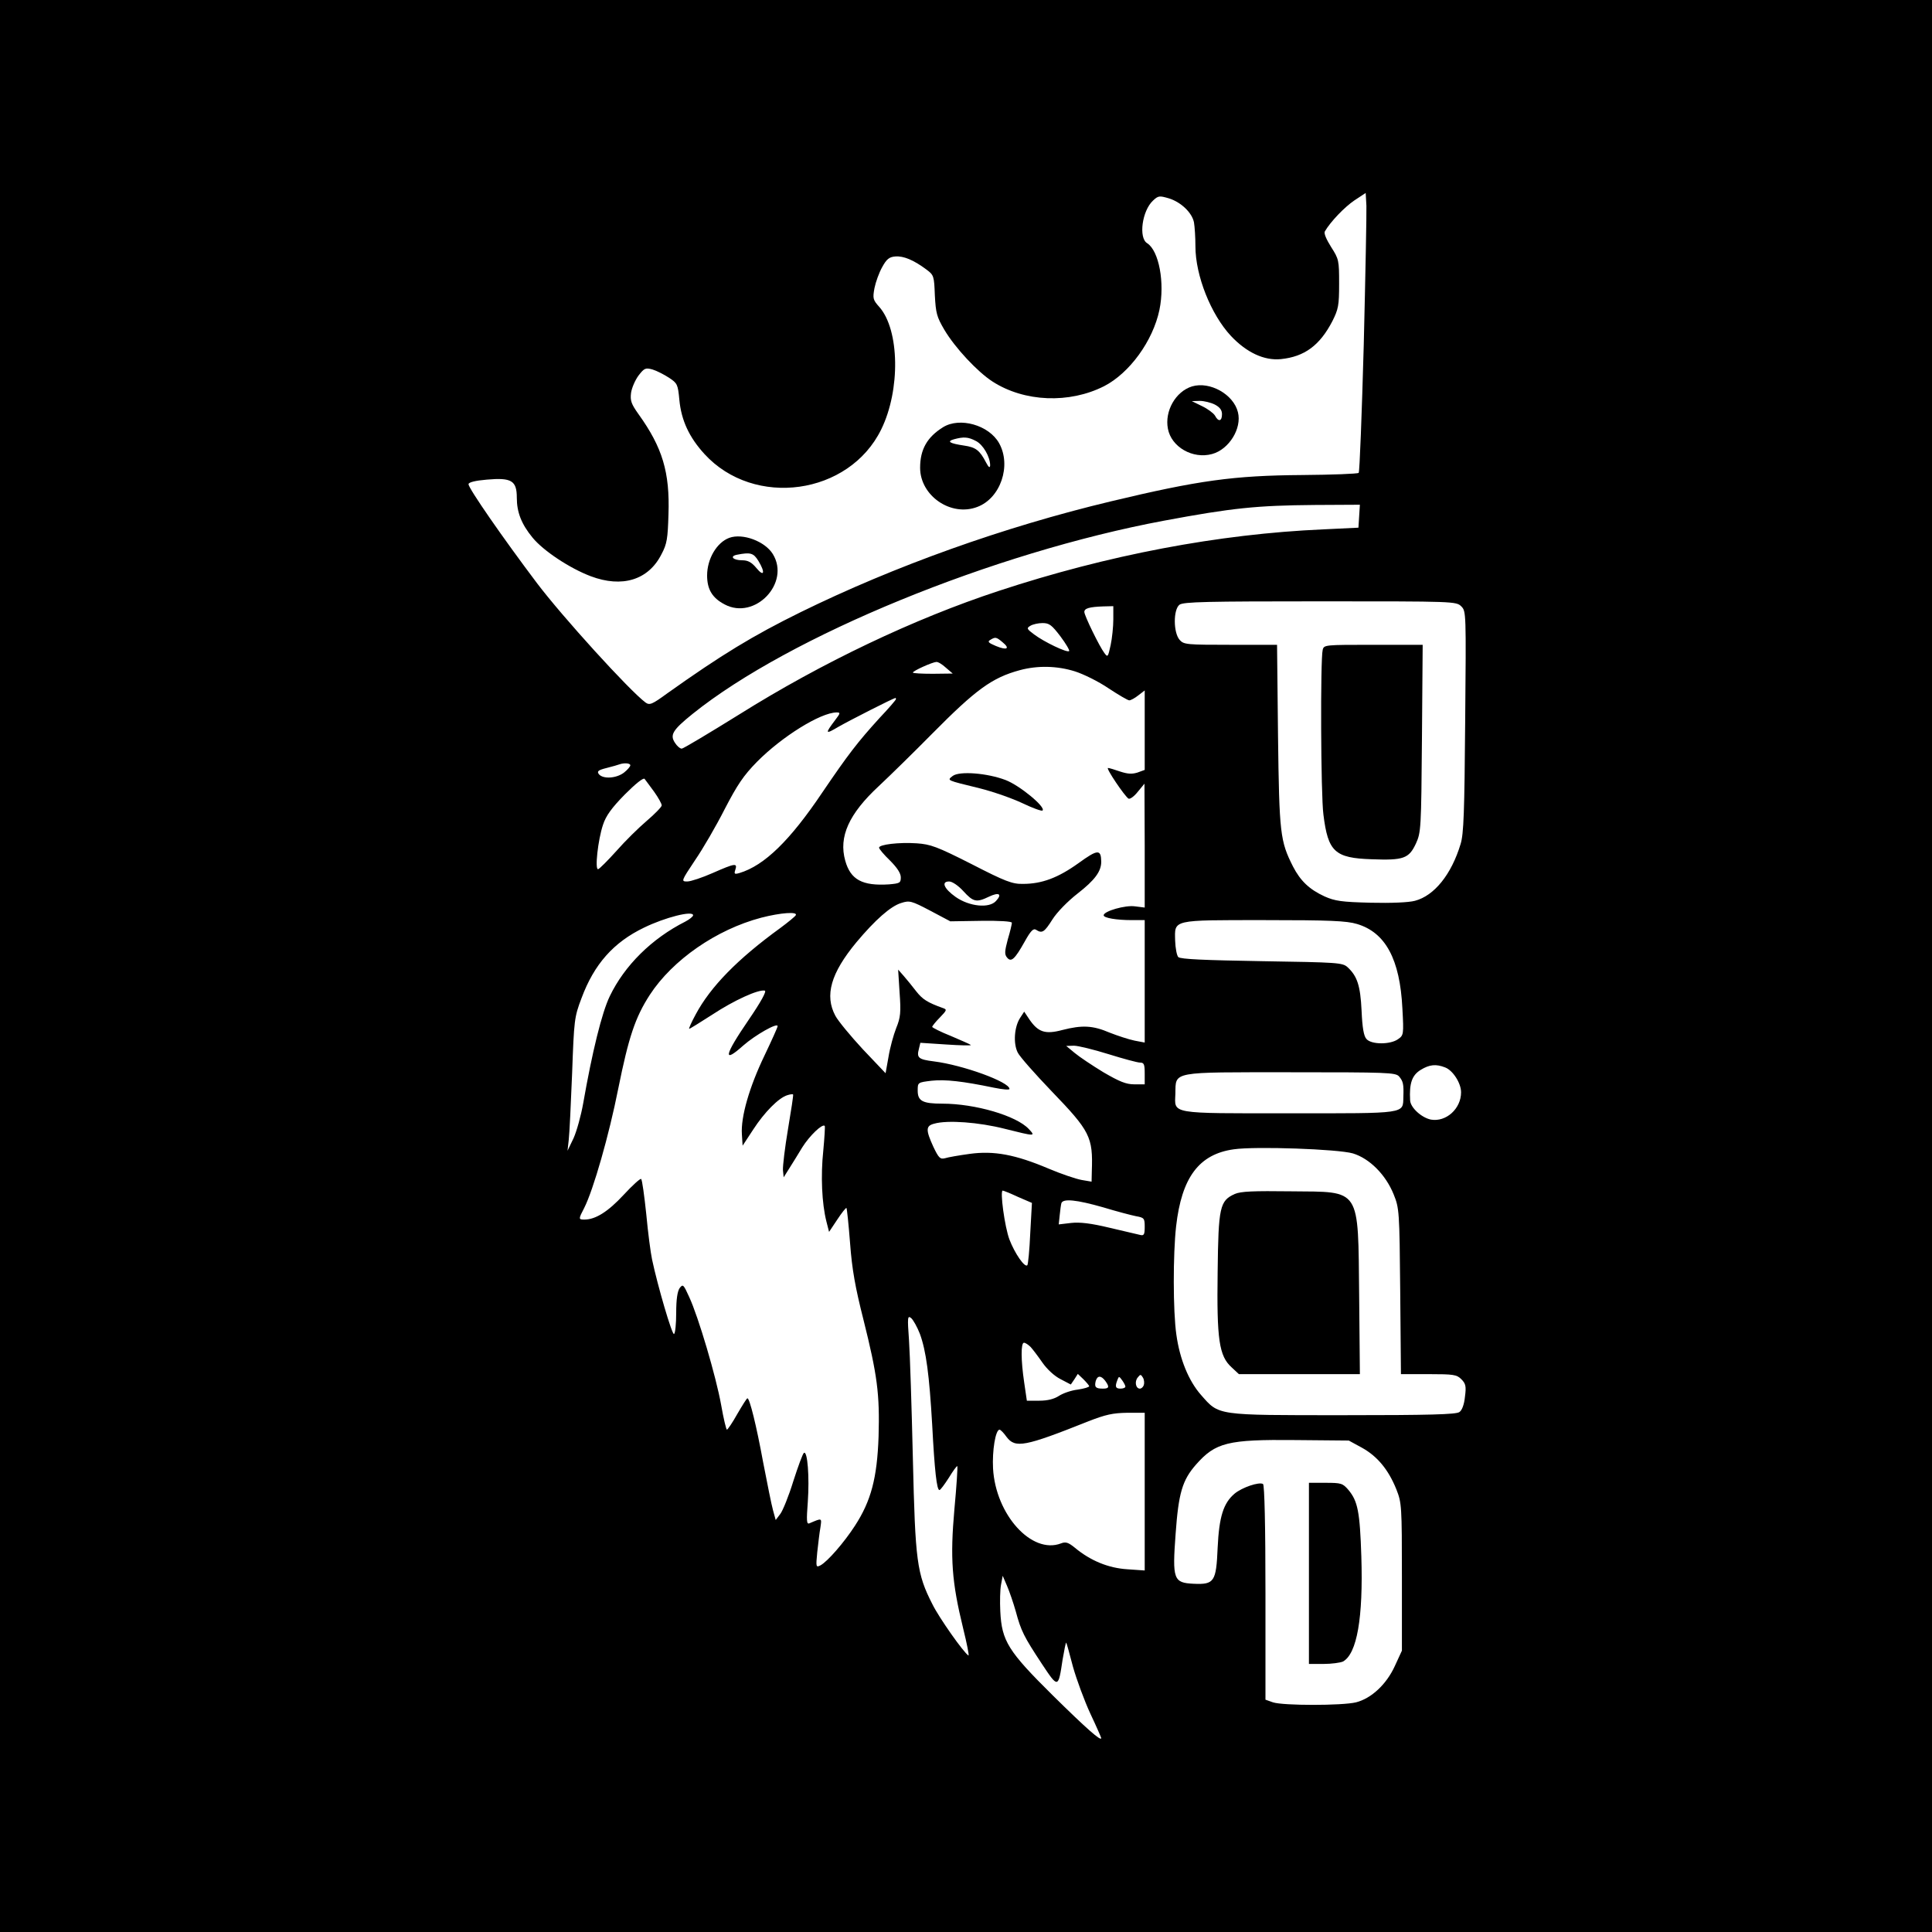 <?xml version="1.0" encoding="UTF-8" standalone="no"?> <svg xmlns="http://www.w3.org/2000/svg" version="1.0" width="800pt" height="800pt" viewBox="0 0 800 800" preserveAspectRatio="xMidYMid meet"><g transform="translate(0,800) scale(0.1,-0.1)" fill="#000000" stroke="none"><path d="M0 4000 l0 -4000 4000 0 4000 0 0 4000 0 4000 -4000 0 -4000 0 0 -4000z m5647 2572 c-8 -287 -17 -526 -21 -530 -4 -4 -110 -8 -234 -9 -283 -2 -429 -22 -792 -109 -444 -106 -896 -268 -1285 -459 -197 -97 -327 -176 -552 -336 -63 -46 -73 -50 -90 -38 -68 51 -345 356 -450 495 -141 187 -283 392 -283 409 0 8 28 15 76 19 102 9 124 -4 124 -75 0 -60 19 -109 65 -165 45 -55 154 -127 241 -160 130 -49 239 -16 293 91 23 43 26 65 29 165 6 175 -25 277 -124 415 -30 42 -35 56 -31 88 3 21 17 53 31 72 24 31 29 33 58 25 17 -5 48 -21 68 -34 35 -23 37 -28 43 -91 8 -86 41 -156 104 -225 206 -225 599 -170 732 102 80 163 76 412 -8 507 -26 29 -28 35 -20 78 5 25 19 64 32 87 18 33 29 42 54 44 34 3 77 -15 129 -54 31 -23 32 -27 35 -107 4 -74 8 -89 39 -142 45 -76 138 -175 200 -215 132 -85 318 -92 462 -19 105 54 202 187 229 316 23 112 -2 245 -51 276 -36 22 -21 134 24 176 22 21 27 21 65 10 50 -15 97 -59 105 -100 3 -17 6 -62 6 -99 0 -121 64 -282 147 -371 65 -69 138 -103 207 -96 98 10 161 57 213 157 25 50 28 65 28 155 0 97 -1 102 -33 152 -20 32 -31 57 -26 65 24 41 82 101 122 128 l47 31 3 -53 c1 -29 -4 -288 -11 -576z m-19 -709 l-3 -48 -146 -7 c-433 -19 -892 -106 -1344 -255 -350 -115 -732 -297 -1075 -512 -124 -77 -231 -141 -237 -141 -7 0 -20 11 -28 24 -22 33 -10 53 73 120 402 323 1245 668 1952 800 284 53 385 63 623 65 l188 1 -3 -47z m423 -374 c20 -20 20 -26 16 -477 -3 -373 -6 -466 -19 -507 -38 -126 -109 -214 -189 -235 -26 -7 -98 -10 -183 -8 -121 3 -148 7 -191 26 -63 29 -100 64 -131 124 -53 105 -57 135 -62 541 l-4 377 -192 0 c-182 0 -194 1 -211 20 -27 30 -27 126 -1 146 17 12 112 14 583 14 555 0 563 0 584 -21z m-1441 -54 c0 -29 -5 -78 -11 -106 -11 -50 -12 -52 -26 -33 -20 26 -83 155 -83 170 0 15 21 21 78 23 l42 1 0 -55z m-219 -70 c23 -31 39 -58 36 -61 -8 -8 -104 38 -145 69 -31 23 -32 26 -15 36 10 6 32 11 50 11 28 0 38 -8 74 -55z m-240 -24 c33 -27 19 -35 -27 -16 -31 13 -36 18 -24 25 21 13 25 13 51 -9z m-234 -106 l28 -24 -82 -1 c-46 0 -83 2 -83 5 0 7 80 43 97 44 7 1 25 -10 40 -24z m534 -15 c35 -11 98 -42 139 -70 41 -27 80 -50 86 -50 6 0 23 9 38 21 l26 20 0 -164 0 -165 -30 -11 c-23 -7 -40 -6 -71 4 -23 8 -46 15 -51 15 -10 0 69 -117 85 -127 6 -3 23 9 38 28 l28 34 1 -257 0 -256 -40 5 c-40 6 -130 -20 -130 -37 0 -11 53 -20 116 -20 l54 0 0 -254 0 -253 -42 8 c-24 5 -70 20 -103 33 -70 30 -114 32 -196 11 -71 -19 -100 -9 -136 43 l-22 33 -17 -26 c-24 -37 -29 -105 -10 -143 8 -17 72 -89 140 -160 160 -166 172 -190 167 -331 l-1 -44 -41 7 c-23 4 -85 25 -137 47 -137 58 -226 75 -327 61 -44 -6 -90 -14 -102 -18 -20 -5 -26 1 -48 47 -32 70 -32 87 3 96 55 16 186 6 292 -21 128 -32 129 -32 100 -1 -51 55 -222 105 -358 105 -82 0 -102 11 -102 54 0 34 0 34 58 41 56 6 128 -2 258 -29 35 -7 64 -10 64 -5 0 29 -193 99 -313 114 -64 8 -72 15 -62 52 l6 25 107 -7 c59 -4 105 -5 102 -2 -3 3 -40 19 -82 37 -43 17 -78 35 -78 38 0 3 14 21 32 39 29 30 30 33 12 39 -64 23 -84 36 -110 69 -16 21 -39 49 -52 64 l-23 26 6 -95 c6 -82 4 -103 -14 -147 -11 -28 -26 -82 -32 -120 l-12 -67 -94 99 c-51 55 -103 118 -114 139 -45 84 -19 176 87 304 77 92 142 150 186 163 34 11 42 9 120 -32 l83 -44 128 2 c74 1 127 -2 127 -8 0 -5 -7 -36 -17 -69 -13 -49 -14 -62 -3 -75 17 -21 32 -7 73 66 25 45 36 56 47 49 25 -16 34 -11 68 43 19 30 63 75 104 107 72 56 98 92 98 132 -1 52 -14 52 -94 -6 -85 -61 -152 -86 -230 -86 -44 -1 -73 10 -213 82 -144 73 -170 82 -227 86 -74 5 -156 -5 -156 -18 0 -5 20 -29 45 -53 30 -30 45 -53 45 -70 0 -23 -4 -25 -49 -29 -110 -7 -159 19 -181 98 -28 99 15 194 139 309 47 44 147 142 221 217 181 183 248 232 363 263 74 20 155 18 228 -5z m-741 -115 c0 -3 -30 -38 -67 -77 -92 -101 -131 -152 -237 -308 -135 -201 -241 -304 -344 -335 -21 -6 -23 -4 -17 14 9 28 -1 27 -94 -14 -43 -19 -91 -35 -105 -35 -26 0 -26 1 32 88 33 48 88 143 123 212 52 100 77 138 134 196 103 104 262 203 329 204 17 0 16 -3 -6 -32 -43 -57 -41 -60 13 -28 45 26 228 119 237 120 1 0 2 -2 2 -5z m-1100 -274 c0 -5 -12 -19 -26 -30 -31 -24 -86 -28 -104 -7 -9 12 -4 17 32 26 24 6 48 13 53 15 20 7 45 5 45 -4z m99 -110 c17 -24 31 -49 31 -56 0 -6 -28 -35 -62 -64 -33 -28 -90 -84 -125 -124 -36 -40 -70 -74 -76 -76 -15 -5 -1 122 20 184 12 37 36 70 90 125 45 45 76 70 82 65 4 -6 23 -30 40 -54z m1280 -411 c41 -45 54 -48 106 -23 42 20 56 11 29 -18 -28 -31 -110 -23 -167 17 -48 34 -61 64 -27 64 13 0 38 -17 59 -40z m-1119 -100 c0 -5 -15 -17 -32 -26 -139 -70 -252 -182 -313 -309 -33 -68 -73 -232 -110 -443 -9 -51 -27 -116 -40 -145 l-25 -52 5 45 c3 25 9 149 14 275 8 222 9 233 39 312 52 140 132 231 259 292 86 42 203 72 203 51z m425 0 c-4 -6 -32 -29 -63 -52 -178 -129 -290 -244 -351 -358 -18 -33 -30 -60 -27 -60 3 0 46 27 96 59 88 58 190 105 217 99 8 -2 -15 -45 -67 -121 -102 -149 -108 -183 -22 -106 49 43 142 96 142 80 0 -5 -25 -60 -55 -123 -62 -129 -98 -253 -93 -325 l3 -47 44 67 c46 71 105 131 141 142 12 4 23 5 24 3 2 -1 -8 -66 -21 -143 -13 -77 -22 -153 -21 -170 l3 -30 22 35 c12 19 37 59 55 89 30 48 83 99 93 89 2 -2 -1 -49 -6 -103 -11 -103 -6 -218 13 -293 l11 -43 34 51 c19 29 36 50 38 48 2 -2 9 -68 15 -146 8 -109 22 -185 55 -315 58 -232 68 -309 63 -485 -6 -172 -31 -267 -98 -370 -44 -68 -113 -148 -143 -164 -18 -9 -19 -7 -13 54 4 34 9 81 13 102 6 42 8 41 -46 18 -11 -4 -12 11 -6 90 7 101 -1 211 -16 202 -5 -3 -24 -55 -44 -117 -19 -62 -44 -123 -54 -136 l-19 -25 -11 40 c-6 21 -24 111 -41 199 -28 153 -56 265 -65 265 -3 0 -21 -29 -42 -65 -20 -36 -40 -65 -43 -65 -3 0 -14 46 -24 103 -21 117 -94 364 -132 446 -24 53 -26 55 -40 37 -9 -14 -14 -46 -14 -102 0 -46 -4 -85 -9 -88 -8 -5 -68 200 -91 309 -6 28 -17 112 -24 188 -8 76 -17 141 -21 145 -3 4 -36 -26 -73 -66 -64 -69 -116 -102 -162 -102 -25 0 -25 2 -1 48 38 75 103 302 141 494 43 213 70 295 131 389 94 144 275 270 461 319 81 21 153 26 143 10z m2324 -36 c118 -35 178 -146 188 -350 6 -108 5 -111 -18 -127 -32 -23 -111 -23 -131 1 -11 12 -17 47 -20 117 -5 104 -18 143 -58 180 -21 19 -40 20 -356 25 -234 4 -336 8 -345 17 -6 6 -12 37 -13 68 -2 88 -16 85 369 85 272 0 341 -3 384 -16z m-1029 -539 c61 -19 120 -35 131 -35 16 0 19 -7 19 -45 l0 -45 -43 0 c-34 0 -61 11 -128 50 -46 28 -100 64 -119 80 l-35 29 32 1 c17 0 82 -16 143 -35z m1394 -55 c32 -12 66 -65 66 -103 0 -68 -62 -124 -125 -113 -39 8 -85 50 -86 80 -4 71 8 104 44 126 36 22 63 25 101 10z m-191 -37 c17 -20 20 -32 18 -85 -2 -71 17 -68 -470 -68 -502 0 -477 -4 -474 81 2 94 -22 89 478 89 399 0 433 -1 448 -17z m-191 -319 c69 -21 136 -88 169 -170 23 -57 24 -69 27 -401 l3 -343 115 0 c103 0 116 -2 135 -21 18 -18 21 -29 15 -73 -3 -31 -12 -56 -23 -63 -13 -10 -125 -13 -482 -13 -530 0 -512 -2 -588 84 -51 58 -88 148 -102 250 -14 97 -14 333 -1 448 23 203 95 299 239 319 90 13 431 1 493 -17z m-1387 -180 l58 -25 -7 -126 c-3 -70 -9 -129 -12 -132 -11 -11 -52 49 -74 106 -20 53 -40 203 -28 203 3 0 31 -11 63 -26z m352 -43 c56 -17 117 -33 137 -37 34 -6 36 -9 36 -44 0 -31 -3 -37 -17 -34 -10 2 -67 16 -128 30 -79 19 -124 24 -160 20 l-51 -6 4 38 c2 20 5 43 7 50 7 20 63 14 172 -17z m-758 -524 c26 -71 39 -170 51 -377 10 -191 19 -270 30 -270 4 0 21 23 39 51 17 28 33 50 35 48 2 -2 -3 -82 -12 -178 -18 -203 -11 -301 36 -493 16 -65 26 -115 22 -113 -20 12 -122 157 -149 212 -65 127 -71 178 -81 603 -5 212 -12 432 -16 490 -7 96 -6 104 9 92 9 -8 25 -37 36 -65z m459 -55 c9 -10 31 -39 49 -65 19 -27 49 -55 75 -68 l42 -22 15 22 14 22 23 -22 c13 -13 24 -26 24 -29 0 -4 -21 -10 -47 -14 -27 -3 -61 -15 -78 -26 -20 -13 -47 -20 -81 -20 l-52 0 -11 75 c-14 94 -14 165 -1 165 6 0 18 -8 28 -18z m468 -158 c-3 -8 -10 -14 -16 -14 -17 0 -23 29 -9 46 11 14 13 14 22 -1 5 -9 6 -23 3 -31z m-160 19 c19 -26 17 -33 -9 -33 -30 0 -36 6 -30 31 7 24 22 24 39 2z m84 -25 c0 -4 -9 -8 -20 -8 -21 0 -24 8 -13 36 6 16 7 16 20 -2 7 -10 13 -21 13 -26z m80 -434 l0 -327 -72 5 c-78 5 -152 35 -217 89 -27 22 -38 26 -58 18 -121 -46 -270 119 -281 310 -4 73 10 161 27 161 4 0 17 -13 29 -30 36 -48 76 -40 337 64 74 29 103 35 163 36 l72 0 0 -326z m900 181 c63 -35 109 -90 142 -172 22 -56 23 -67 23 -363 l0 -305 -29 -63 c-35 -77 -98 -135 -161 -151 -57 -14 -302 -14 -344 0 l-31 11 0 443 c0 278 -4 446 -10 450 -16 10 -87 -14 -118 -40 -46 -39 -64 -95 -70 -224 -6 -141 -14 -153 -100 -149 -83 4 -88 18 -74 207 12 169 28 222 84 286 81 92 131 105 413 102 l220 -2 55 -30z m-1434 -677 c22 -82 34 -105 107 -216 69 -104 69 -104 87 16 7 40 13 72 15 70 2 -2 14 -47 28 -100 15 -53 47 -140 72 -194 25 -53 45 -99 45 -101 0 -15 -61 39 -200 176 -186 184 -212 226 -218 349 -2 40 -1 89 3 110 l7 37 18 -42 c10 -23 26 -70 36 -105z"></path><path d="M4936 6400 c-68 -21 -114 -102 -100 -175 14 -76 103 -127 183 -105 70 19 124 106 107 173 -18 74 -116 129 -190 107z m94 -75 c21 -11 30 -23 30 -40 0 -30 -15 -33 -29 -6 -6 10 -30 28 -53 39 l-43 21 33 1 c18 0 46 -7 62 -15z"></path><path d="M3905 6231 c-66 -41 -95 -92 -95 -168 0 -116 128 -204 237 -162 96 36 142 171 90 264 -42 75 -163 109 -232 66z m136 -57 c30 -15 59 -66 59 -101 -1 -12 -6 -9 -17 12 -26 50 -42 63 -91 70 -60 9 -73 17 -42 26 40 11 59 10 91 -7z"></path><path d="M3020 5773 c-52 -19 -92 -87 -92 -156 0 -57 21 -93 73 -120 125 -66 273 89 199 209 -33 53 -125 87 -180 67z m120 -95 c30 -49 24 -69 -8 -30 -20 24 -35 32 -59 32 -38 0 -53 17 -21 23 56 11 68 7 88 -25z"></path><path d="M5477 5309 c-10 -38 -8 -601 3 -682 19 -154 47 -180 200 -185 132 -5 154 3 183 65 21 46 22 61 25 436 l3 387 -204 0 c-201 0 -205 0 -210 -21z"></path><path d="M3945 4787 c-24 -19 -28 -17 111 -51 56 -14 136 -42 178 -62 42 -20 80 -34 83 -30 14 14 -95 104 -153 126 -76 29 -191 38 -219 17z"></path><path d="M5113 3056 c-62 -28 -68 -53 -71 -323 -4 -281 6 -348 58 -395 l30 -28 251 0 250 0 -3 323 c-5 454 10 431 -282 434 -156 2 -208 0 -233 -11z"></path><path d="M5420 1485 l0 -375 61 0 c33 0 69 5 80 10 58 32 84 181 76 435 -6 186 -15 229 -53 275 -24 28 -30 30 -95 30 l-69 0 0 -375z"></path></g></svg> 